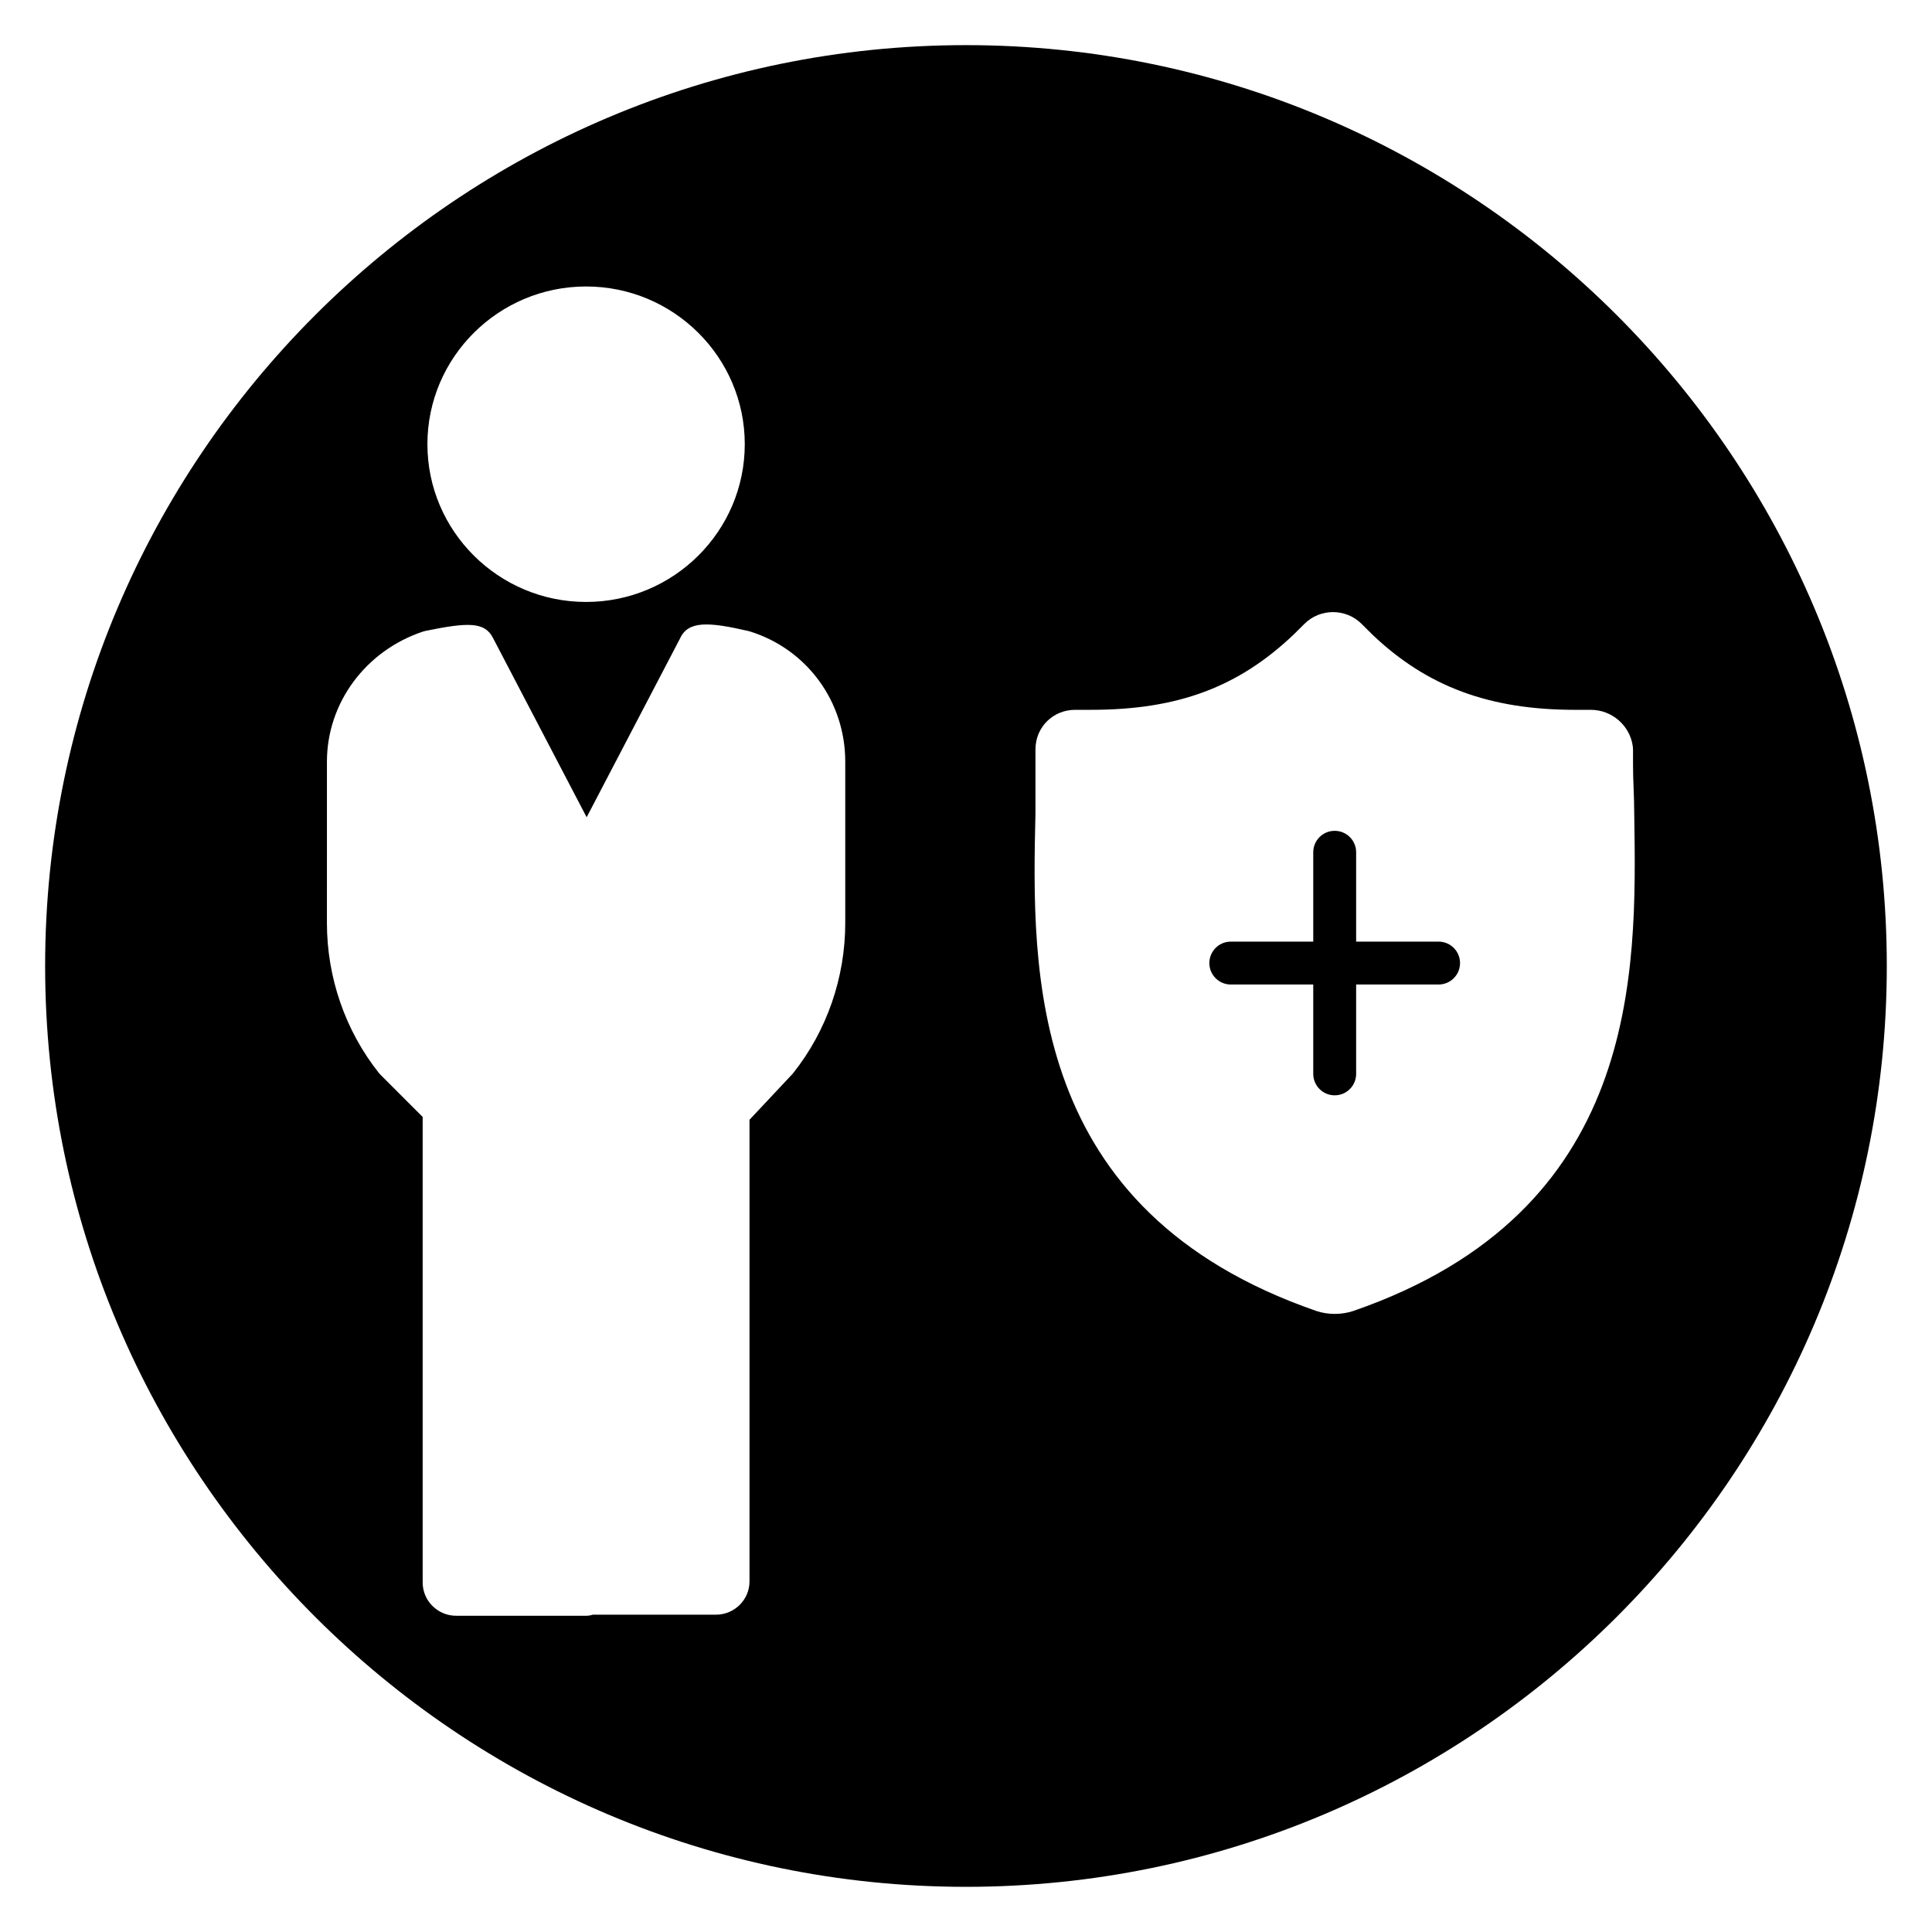 <?xml version="1.0" encoding="UTF-8"?>
<!-- Uploaded to: ICON Repo, www.svgrepo.com, Generator: ICON Repo Mixer Tools -->
<svg fill="#000000" width="800px" height="800px" version="1.1" viewBox="144 144 512 512" xmlns="http://www.w3.org/2000/svg">
 <g>
  <path d="m525.24 393.54h-21.848v-23.68c0-3.137-2.543-5.684-5.684-5.684s-5.684 2.543-5.684 5.684v23.68h-21.848c-3.137 0-5.684 2.543-5.684 5.684s2.543 5.684 5.684 5.684h21.848v23.68c0 3.137 2.543 5.684 5.684 5.684s5.684-2.543 5.684-5.684v-23.68h21.848c3.137 0 5.684-2.543 5.684-5.684 0.004-3.141-2.547-5.684-5.684-5.684z"/>
  <path d="m400 155.96c-134.56 0-244.04 109.47-244.04 244.04 0 134.56 109.47 244.03 244.03 244.03s244.03-109.47 244.03-244.03c0.004-134.56-109.47-244.04-244.03-244.04zm-100.68 63.961c23.188 0 42.051 18.75 42.051 41.801 0 23.051-18.867 41.801-42.051 41.801-23.188 0-42.051-18.75-42.051-41.801-0.004-23.051 18.863-41.801 42.051-41.801zm68.68 168.69c0 14.465-4.891 28.578-13.777 39.746-0.094 0.121-0.195 0.234-0.301 0.352l-11.297 12.043v122.34c0 4.859-3.988 8.816-8.891 8.816h-32.633c-0.559 0.184-1.16 0.289-1.781 0.289h-34.418c-4.898 0-8.891-3.957-8.891-8.816v-123.38l-11.168-11.168c-0.152-0.152-0.297-0.316-0.43-0.48-8.883-11.168-13.777-25.281-13.777-39.746l0.004-42.766c0-15.543 10.234-29.395 25.469-34.473 0.211-0.07 0.434-0.129 0.652-0.172 11.309-2.328 15.707-2.398 17.871 1.84l24.836 47.543 24.77-47.422c2.152-4.691 7.598-4.356 18.07-1.934 0.137 0.031 0.273 0.066 0.406 0.109 15.125 4.703 25.285 18.57 25.285 34.508zm134.68 102.8c-1.59 0.527-3.273 0.789-4.953 0.789-1.656 0-3.301-0.254-4.836-0.762-76.875-26.59-75.438-89.969-74.484-131.91v-16.914c0-5.891 4.629-10.504 10.535-10.504h4.211c22.938 0 39-5.977 53.715-19.98l2.828-2.809c4.172-4.141 10.961-4.141 15.129 0l2.914 2.894c14.43 13.734 30.996 19.898 53.633 19.898h4.207c5.648 0 10.438 4.211 11.145 9.797l0.043 0.707v4.18c0 1.98 0.074 3.961 0.152 5.977 0.082 2.234 0.168 4.519 0.168 6.883l0.012 0.629c0.641 41.746 1.598 104.83-74.418 131.12z"/>
 </g>
</svg>